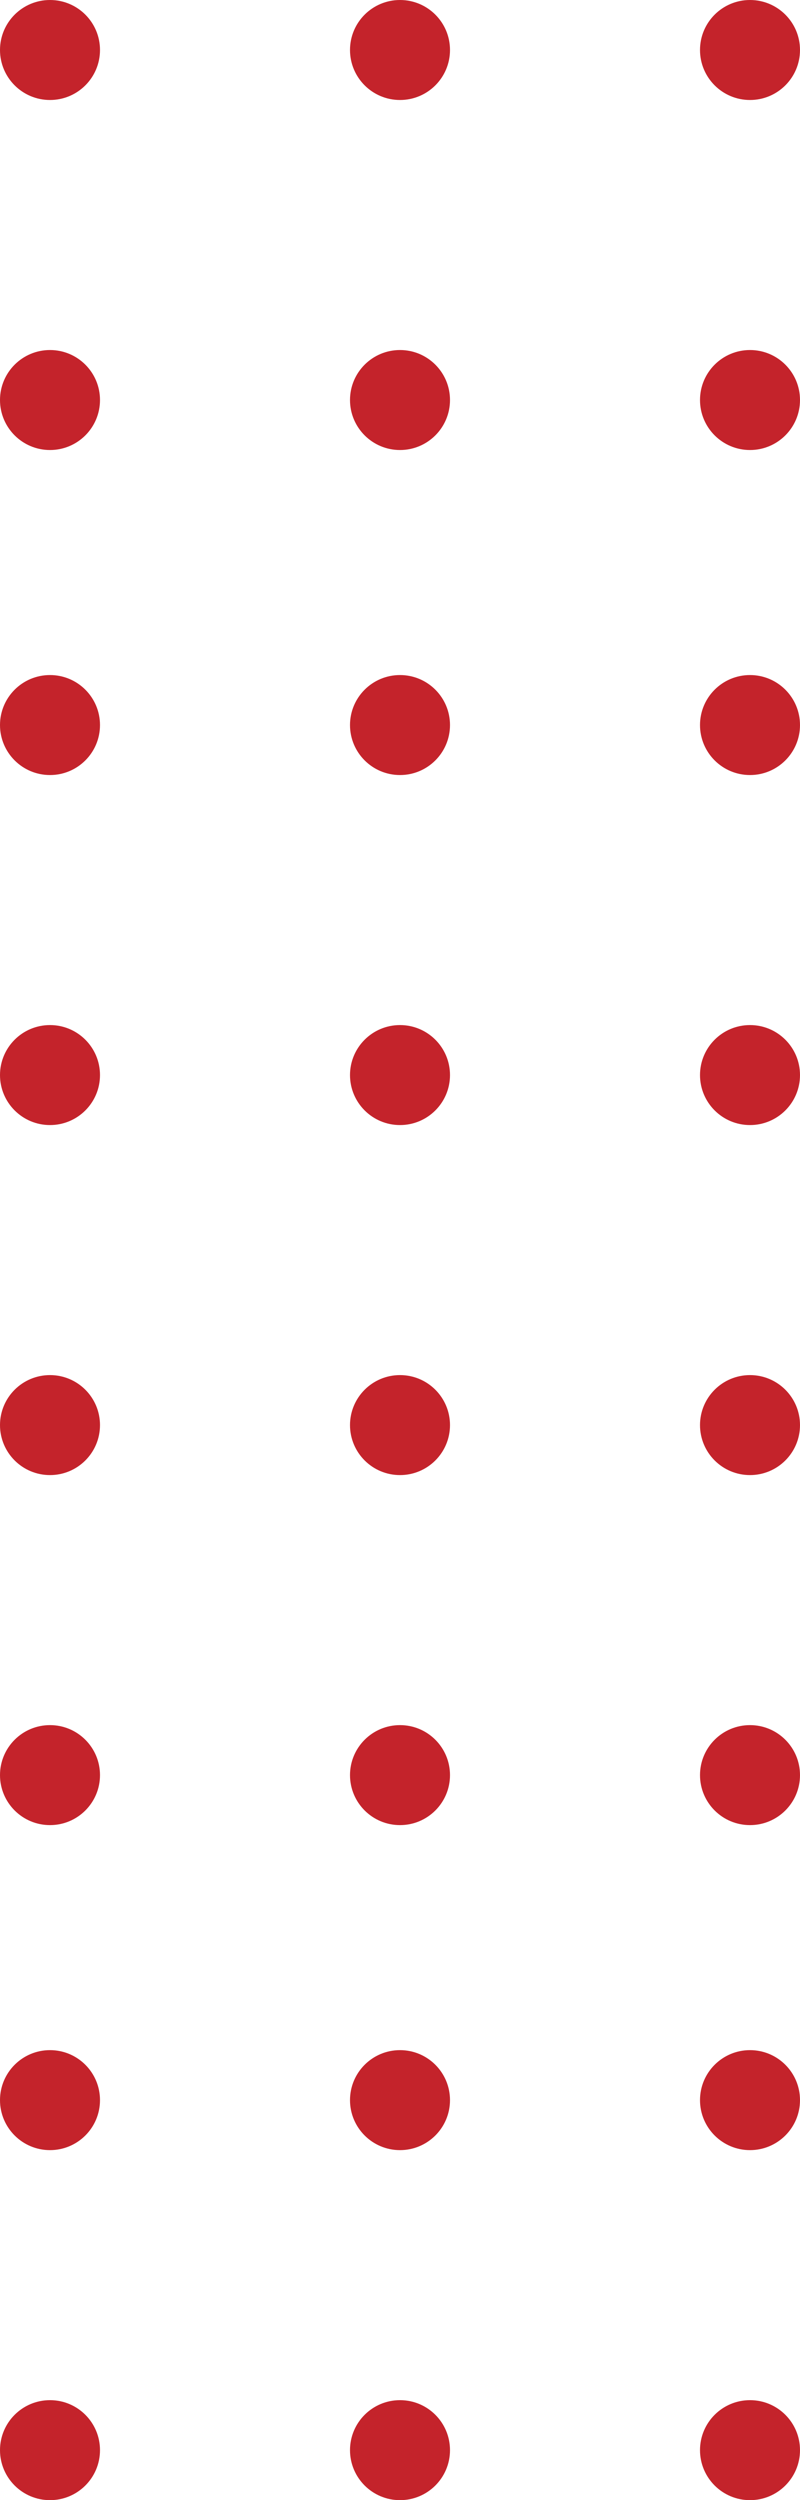 <?xml version="1.0" encoding="UTF-8"?>
<svg width="32px" height="100px" viewBox="0 0 32 100" version="1.1" xmlns="http://www.w3.org/2000/svg" xmlns:xlink="http://www.w3.org/1999/xlink">
    <title>Group 18</title>
    <g id="Page-1" stroke="none" stroke-width="1" fill="none" fill-rule="evenodd">
        <g id="Homepagina" transform="translate(-10, -3579)" fill="#C4232B">
            <g id="Group-3" transform="translate(0, 3259)">
                <g id="Group-18" transform="translate(10, 320)">
                    <circle id="Oval" cx="2" cy="2" r="2"></circle>
                    <circle id="Oval" cx="16" cy="2" r="2"></circle>
                    <circle id="Oval" cx="30" cy="2" r="2"></circle>
                    <circle id="Oval" cx="2" cy="16" r="2"></circle>
                    <circle id="Oval" cx="16" cy="16" r="2"></circle>
                    <circle id="Oval" cx="30" cy="16" r="2"></circle>
                    <circle id="Oval" cx="2" cy="29" r="2"></circle>
                    <circle id="Oval" cx="16" cy="29" r="2"></circle>
                    <circle id="Oval" cx="30" cy="29" r="2"></circle>
                    <circle id="Oval" cx="2" cy="43" r="2"></circle>
                    <circle id="Oval" cx="16" cy="43" r="2"></circle>
                    <circle id="Oval" cx="30" cy="43" r="2"></circle>
                    <circle id="Oval" cx="2" cy="57" r="2"></circle>
                    <circle id="Oval" cx="16" cy="57" r="2"></circle>
                    <circle id="Oval" cx="30" cy="57" r="2"></circle>
                    <circle id="Oval" cx="2" cy="71" r="2"></circle>
                    <circle id="Oval" cx="16" cy="71" r="2"></circle>
                    <circle id="Oval" cx="30" cy="71" r="2"></circle>
                    <circle id="Oval" cx="2" cy="84" r="2"></circle>
                    <circle id="Oval" cx="16" cy="84" r="2"></circle>
                    <circle id="Oval" cx="30" cy="84" r="2"></circle>
                    <circle id="Oval" cx="2" cy="98" r="2"></circle>
                    <circle id="Oval" cx="16" cy="98" r="2"></circle>
                    <circle id="Oval" cx="30" cy="98" r="2"></circle>
                </g>
            </g>
        </g>
    </g>
</svg>